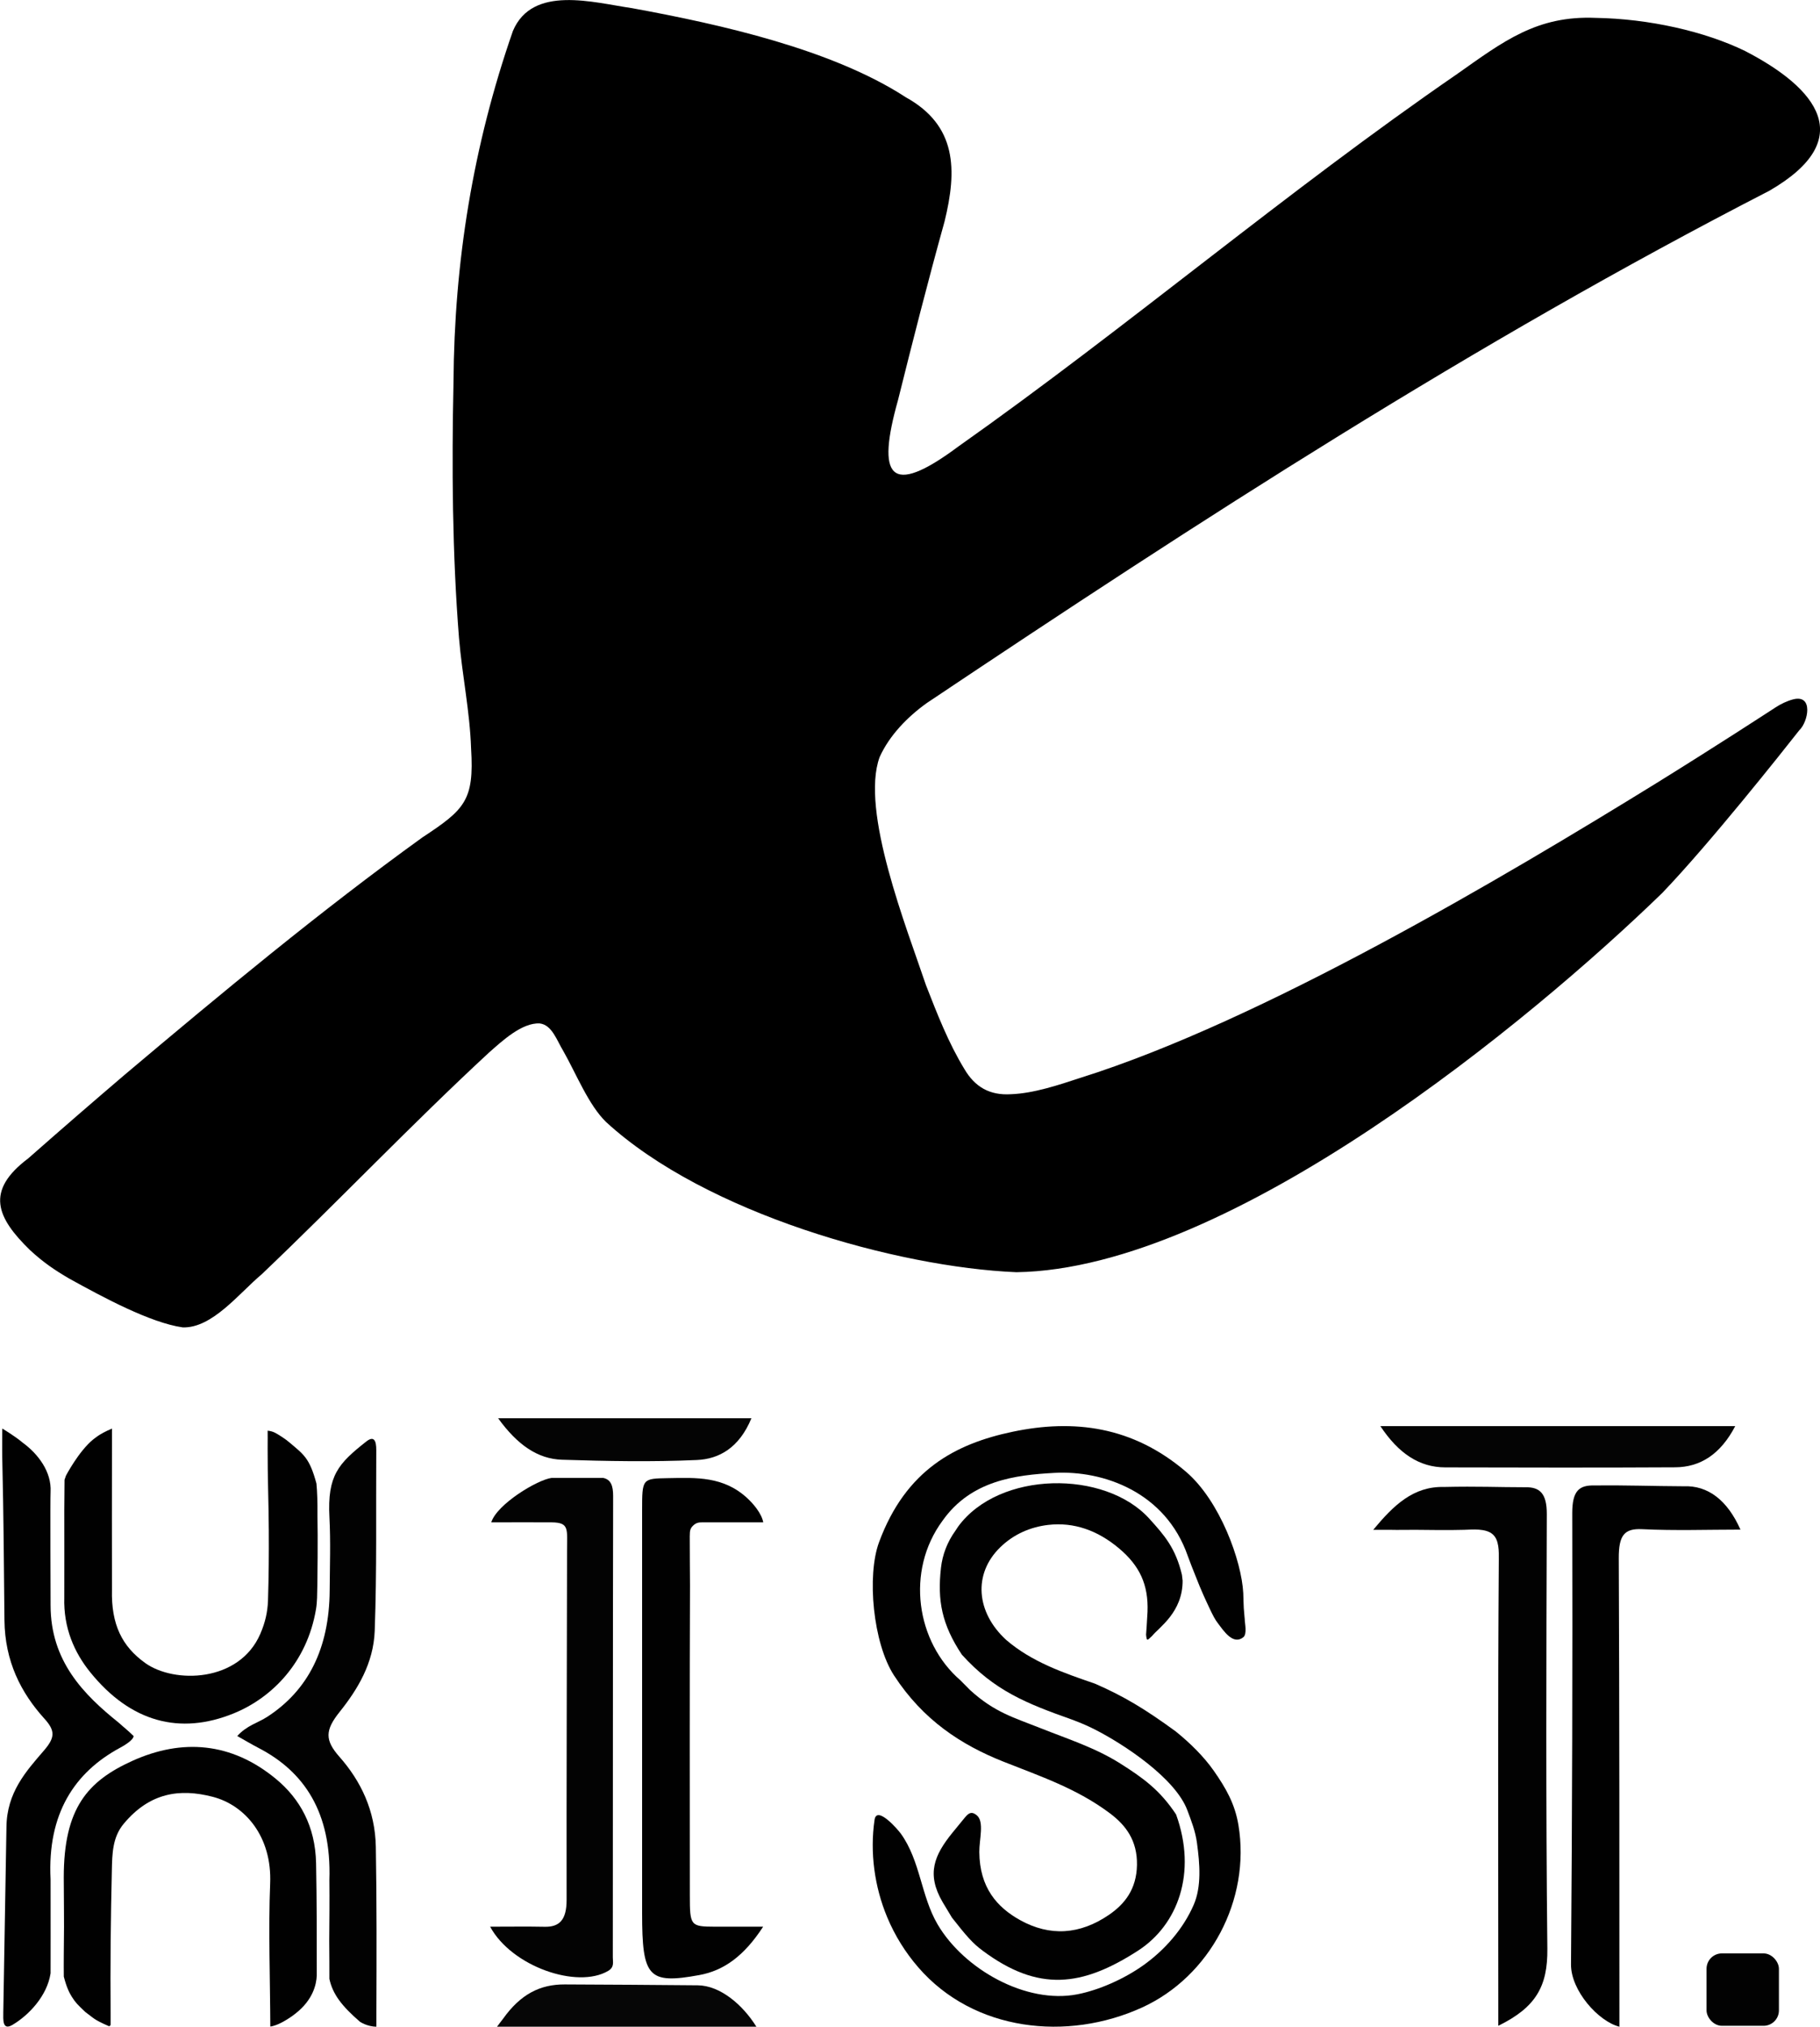 <svg xmlns="http://www.w3.org/2000/svg" id="Layer_1" data-name="Layer 1" viewBox="0 0 454.13 505.47"><defs><style>      .cls-1 {        fill: #040404;      }      .cls-2 {        fill: #010101;      }      .cls-3 {        fill: #030303;      }      .cls-4 {        fill: #060606;      }      .cls-5 {        fill: #020202;      }    </style></defs><path d="M225.98,24.24c12.81,7.06,12.86,18.16,9.71,30.99-4.19,15.05-7.99,30.03-11.62,44.57-5.35,19.05-2.25,24.45,15,11.6,42.37-29.91,81.8-63.56,124.53-92.95,11.52-8.12,19.86-14.62,34.58-13.99,13.21.21,27.19,3.35,37.28,8.27,17.89,9.25,28.3,21.97,6.02,34.85-73.81,37.96-142.19,82.24-210.24,127.77-4.8,3.44-9.31,8.06-11.75,13.46-4.89,13.37,6.83,42.82,11.56,56.89,2.8,7.16,5.59,14.37,9.6,20.94,2.58,4.39,6.23,6.6,11.64,6.26,5.69-.22,11.9-2.31,17.38-4.11,45.05-14.16,105.11-49.71,143.67-73.49,15.73-9.76,26.82-17.01,29.73-18.89,1.19-.79,2.86-1.61,4.41-2,5.08-1.26,3.69,5.65,1.5,7.7-4.28,5.45-22.4,28.29-34.21,40.6-32.41,31.46-107.56,93.79-161.16,94.58-29.7-1.24-77.53-14.62-102.37-37.45-4.37-4.23-7.45-12.01-10.63-17.62-1.66-2.7-2.85-6.62-5.93-6.97-4.44-.25-9.42,4.41-12.71,7.31-19.33,17.88-37.64,37.15-56.72,55.3-5.5,4.58-12.3,13.47-19.68,13.19-8.1-1.15-19.99-7.58-28.23-12.13-3.75-2.19-6.53-4.08-9.86-7.15-8.33-8.12-11.23-14.74-.44-22.86,8.03-7.07,15.9-13.89,24.07-20.86,24.11-20.32,48.9-40.9,74.32-59.22,10.55-6.94,12.92-9.22,12.12-22.12-.31-9.34-2.23-18.24-3.02-27.63-1.67-21.08-1.82-42.55-1.37-63.78.19-29.98,4.87-59,14.83-87.59,4.9-11.53,20.07-7.07,29.74-5.67,22.28,4.07,49.84,10.29,68.12,22.11l.16.1Z"></path><g><path class="cls-2" d="M237.54,478.27c-.79-1.33-1.62-2.66-2.36-3.92-4.07-7-2.05-11.68,2.46-17.25.69-.86,1.53-1.88,2.01-2.45,1.58-1.86,2.31-3.4,4.1-1.89,1.9,1.6.58,6.01.61,9.15.08,8.87,4.42,13.76,10.14,16.95,7.46,4.15,14.95,3.66,22.19-1.28,3.97-2.71,6.91-6.43,7.01-12.47.1-6.06-2.77-9.86-6.65-12.79-8.3-6.26-17.56-9.34-26.65-12.95-10.58-4.2-20.06-10.37-27.31-21.49-5.26-8.07-6.83-24.92-3.75-33.24,6.69-18.1,19.13-24.57,33.3-27.55,15.26-3.21,29.97-1.4,43.26,9.94,8.56,7.31,13.92,22.34,14.32,30.29.05,1.01.06,2.72.13,3.73.13,1.94.26,2.65.26,3.18s.6,3.3-.35,4.08c-2.59,2.11-4.97-1.63-6.48-3.62-.55-.72-1.11-1.71-2.13-3.91-.71-1.53-1.85-3.87-3.43-7.96-.47-1.17-1.38-3.44-1.85-4.78-5.54-15.92-21.07-21.36-33.23-20.7-9.76.53-20.84,1.86-27.96,11.94-9.23,12.51-6.59,30.25,4.48,39.81l2.37,2.39c6.12,5.6,10.93,6.87,17.67,9.55,6.55,2.61,13.57,4.84,19.78,8.76,5.65,3.57,9.9,6.58,13.98,12.74,5.28,14.6.42,27.57-9.5,33.97-13.98,9.02-24.86,10.35-38.77,0-2.53-1.88-4-3.6-7.65-8.23h0Z"></path><path class="cls-2" d="M295.09,394.15c.06,7.95-5.93,11.74-7.64,13.88-1.23,1.13-1.29,1.4-1.48-.33l.16-2.29s.17-2.6.2-3.41c.26-6.77-1.95-11.48-7.07-15.8-5.35-4.52-11.3-6.63-17.73-5.88-4.33.51-8.5,2.23-11.94,5.57-6.84,6.64-6.03,16.25,1.49,23.12,6.38,5.49,14.27,8.2,22.14,10.9,7.23,3.15,12.5,6.33,20.15,11.91,3.48,2.81,6.99,6.22,9.5,9.82,2.98,4.27,5.26,8.18,6.15,13.55,3.08,18.59-7.08,37.75-24.06,45.49-18.63,8.49-41.97,5.99-55.83-10.02-3.23-3.73-5.87-7.97-7.77-12.54-3.15-7.56-4.33-16.12-3.14-24.25.54-3.69,5.81,2.4,6.57,3.46,4.87,6.77,5,15.51,9.16,22.61,6.58,11.2,22.1,19.95,34.89,17.44,5.43-1.06,11.66-3.85,16.35-7.17,5.46-3.86,10.06-9.15,12.66-15.13,1.98-4.55,1.54-10.19.82-15.45-.39-2.9-1.39-5.46-2.41-8.17-2.99-7.97-15.8-16.45-23.24-20.21-1.9-.95-3.72-1.71-5.68-2.43-11.12-3.94-19.21-7.14-27.34-16.15-5.01-7.55-6.12-13.51-5.21-21.63.37-3.32,1.61-6.51,3.57-9.22.27-.37.49-.78.72-1.09,10.21-13.93,36.6-14.19,47.68-1.99,3.86,4.25,6.58,7.39,8.16,14.03l.16,1.38Z"></path><path class="cls-5" d="M342.65,381.54c5.09-6.14,10.02-10.88,17.66-10.69,8.45-.19,13.46.07,20.24.07,3.65-.08,5.43,1.51,5.41,6.72-.12,36.12-.25,72.25.14,108.37.1,9.39-2.86,14.63-12.24,19.22v-7.92c0-36.13-.13-72.26.13-108.38.01-1.97.11-4.85-1.54-6.28-1.75-1.53-5.07-1.17-7.12-1.11-4.12.11-8.01.04-12.13,0-2.06-.02-4.27.06-6.33,0h-4.22Z"></path><path class="cls-5" d="M59.2,432.97c2.42-2.67,5.15-3.27,7.5-4.8,10.16-6.59,15.46-17.01,15.56-31.49.04-6.09.26-12.2-.06-18.26-.55-10.46,2.25-13.43,9.19-18.9,1.94-1.53,2.52-.21,2.5,2.19-.1,15.01.16,30.04-.39,45.03-.3,8.1-4.27,14.61-8.75,20.21-3.65,4.56-3.72,7.04-.07,11.18,5.3,6,8.94,13.35,9.1,22.53.24,13.79.19,27.61.14,41.42,0,1.48,0,2.23,0,3.38-2.31,0-4.12-1.24-4.12-1.24-4.52-3.92-6.79-6.87-7.61-10.68,0-2.64,0-5.48-.04-9.44.04-4.99.09-10.12.04-15.21.56-16.97-6.36-27.05-17.59-32.9-1.72-.89-3.4-1.89-5.4-3.02h0Z"></path><path class="cls-2" d="M16.44,368.06s3.18-6.09,6.8-9.05c.5-.33,1.37-1.3,4.7-2.72,0,.77,0,3.81,0,4.21-.04,11.96,0,24.01,0,35.97-.22,8.65,2.49,14.13,8.28,18.28,7.23,5.19,23.49,4.9,28.74-7.28,1.22-2.83,1.79-5.36,1.91-8.22.2-6.63.23-11.32.2-17.58-.04-7.22-.31-13.15-.29-20.33,0-1.91.03-3.64,0-4.53,1.52.17,2.15.65,3.77,1.69.6.39,1.17.82,1.71,1.28,3.51,2.98,4.98,3.82,6.7,10.22.2,2.04.28,4.62.25,7.94.13,5.36,0,16.55-.03,17.55-.04,2-.02,4.01-.33,5.84-2.22,13.24-10.95,22.12-20.61,26.02-13.32,5.39-25.61,2.21-35.73-10.3-3.95-4.88-6.7-11.04-6.47-18.65,0-7.28.02-14.56,0-21.86l.06-7.48.35-1.01Z"></path><path class="cls-2" d="M1.61,455.7c.08-8.67,4.91-13.96,9.35-19.11,2.77-3.22,2.88-4.91.12-7.95-5.86-6.47-9.86-14.29-9.97-24.58-.13-13.36-.22-26.73-.54-40.09-.06-2.34,0-7.69,0-7.69,0,0,3.23,1.93,5.1,3.53,3.8,2.76,7.24,7.25,6.95,12.29-.1,1.8,0,26.26,0,28.24,0,13.96,8.25,22.28,17,29.3,1.23,1.12,2.18,1.82,3.72,3.33,0,.79-1.64,2-3.41,2.94-11.28,6.1-18.14,16.35-17.31,32.79.03,6.75,0,23.44,0,23.44-.85,5.64-5.44,10.47-9.53,12.88-2.54,1.49-2.28-1.39-2.27-3.18"></path><path class="cls-2" d="M434.29,381.49c-8.19,0-16.38.29-24.56-.11-4.45-.22-5.83,1.56-5.81,7.22.17,36.69.16,80.18.16,116.87-5.28-1.33-12.14-9.05-12.08-15.57.3-37.5.4-75,.31-112.5-.01-5.6,1.71-7.05,5.64-6.92,7.71-.1,14.57.17,22.15.2,6.05-.26,10.92,3.46,14.18,10.81h0Z"></path><path class="cls-2" d="M15.94,484.73c.1-5.47-.03-11.06-.03-16.48,0-17.28,5.93-24.04,17.17-29.11,12.25-5.52,24.61-4.74,35.85,4.59,5.87,4.88,9.76,11.71,9.94,20.99.18,9.32.18,18.65.17,27.97-.09,2.27-.97,6.07-5.23,9.43-.23.2-3.6,2.86-6.28,3.3-.04,0-.08-.02-.08-.07-.04-11.13-.5-24.46-.04-35.55.5-11.78-6.28-19.58-14.31-21.67-8.28-2.15-15.76-1.04-22.23,6.72-2.82,3.38-2.87,7.51-2.96,11.6-.28,11.95-.41,23.92-.31,35.87,0,.9,0,1.97,0,2.59,0,.27-.26.5-.5.39-3.8-1.65-3.71-1.98-5.83-3.52-1.99-1.91-2.35-2.22-3.33-3.75-.62-.97-1.33-2.38-2.02-5.06-.04-3.18.02-8.24.02-8.24h0Z"></path><path class="cls-3" d="M150.54,368.6c1.85.4,2.46,1.9,2.45,4.5-.08,38.36-.04,76.71-.08,115.07,0,1.19.43,2.43-1.15,3.37-7.69,4.56-24.07-1.07-29.46-11.02,4.79,0,9.19-.07,13.6.02,3.69.08,5.49-1.71,5.48-6.72-.04-28.82.07-58.03.11-86.85,0-5.65.64-7.24-3.84-7.29-3.95-.04-9.97,0-15.07,0,1.42-4.55,11.54-10.64,15.07-11.09"></path><path class="cls-2" d="M176.15,379.68c-1.3,0-2.04-.11-2.92.56-.97.81-1.12,1.32-1.12,2.94v.02c.02,3.58.02,8.28.06,12.2-.1,25.77-.05,51.53-.04,77.3,0,7.61.16,7.8,6.26,7.82,3.54.01,7.07,0,12.03,0-4.77,7.34-9.84,10.95-15.9,12.06-12.78,2.34-14.3.57-14.3-15.45,0-33.48,0-66.95,0-100.43,0-7.99.02-7.93,6.54-8.05,6.89-.12,13.8-.52,19.77,5.06,1.31,1.22,3.49,3.65,3.92,5.97"></path><path class="cls-1" d="M344.42,355.67h88.56c-3.66,7.02-8.71,10.25-14.99,10.28-19.12.11-38.23.06-57.35.02-6.51-.01-11.68-3.48-16.22-10.31h0Z"></path><path class="cls-1" d="M124.29,353.71h63.21c-3.07,7.44-8.13,10.18-13.62,10.42-11.21.5-22.45.29-33.67-.07-6.06-.2-11.13-3.72-15.92-10.35h0Z"></path><path class="cls-4" d="M125.51,503.5h0c4.39-6.16,9.26-8.61,15.4-8.58,11.07.06,22.13.1,33.2.22,5.58.06,11.18,4.8,14.63,10.33h-64.73c.51-.63,1.36-1.84,1.5-1.97h0Z"></path><rect class="cls-5" x="425.82" y="487.18" width="18.06" height="18.06" rx="3.84" ry="3.84"></rect></g></svg>